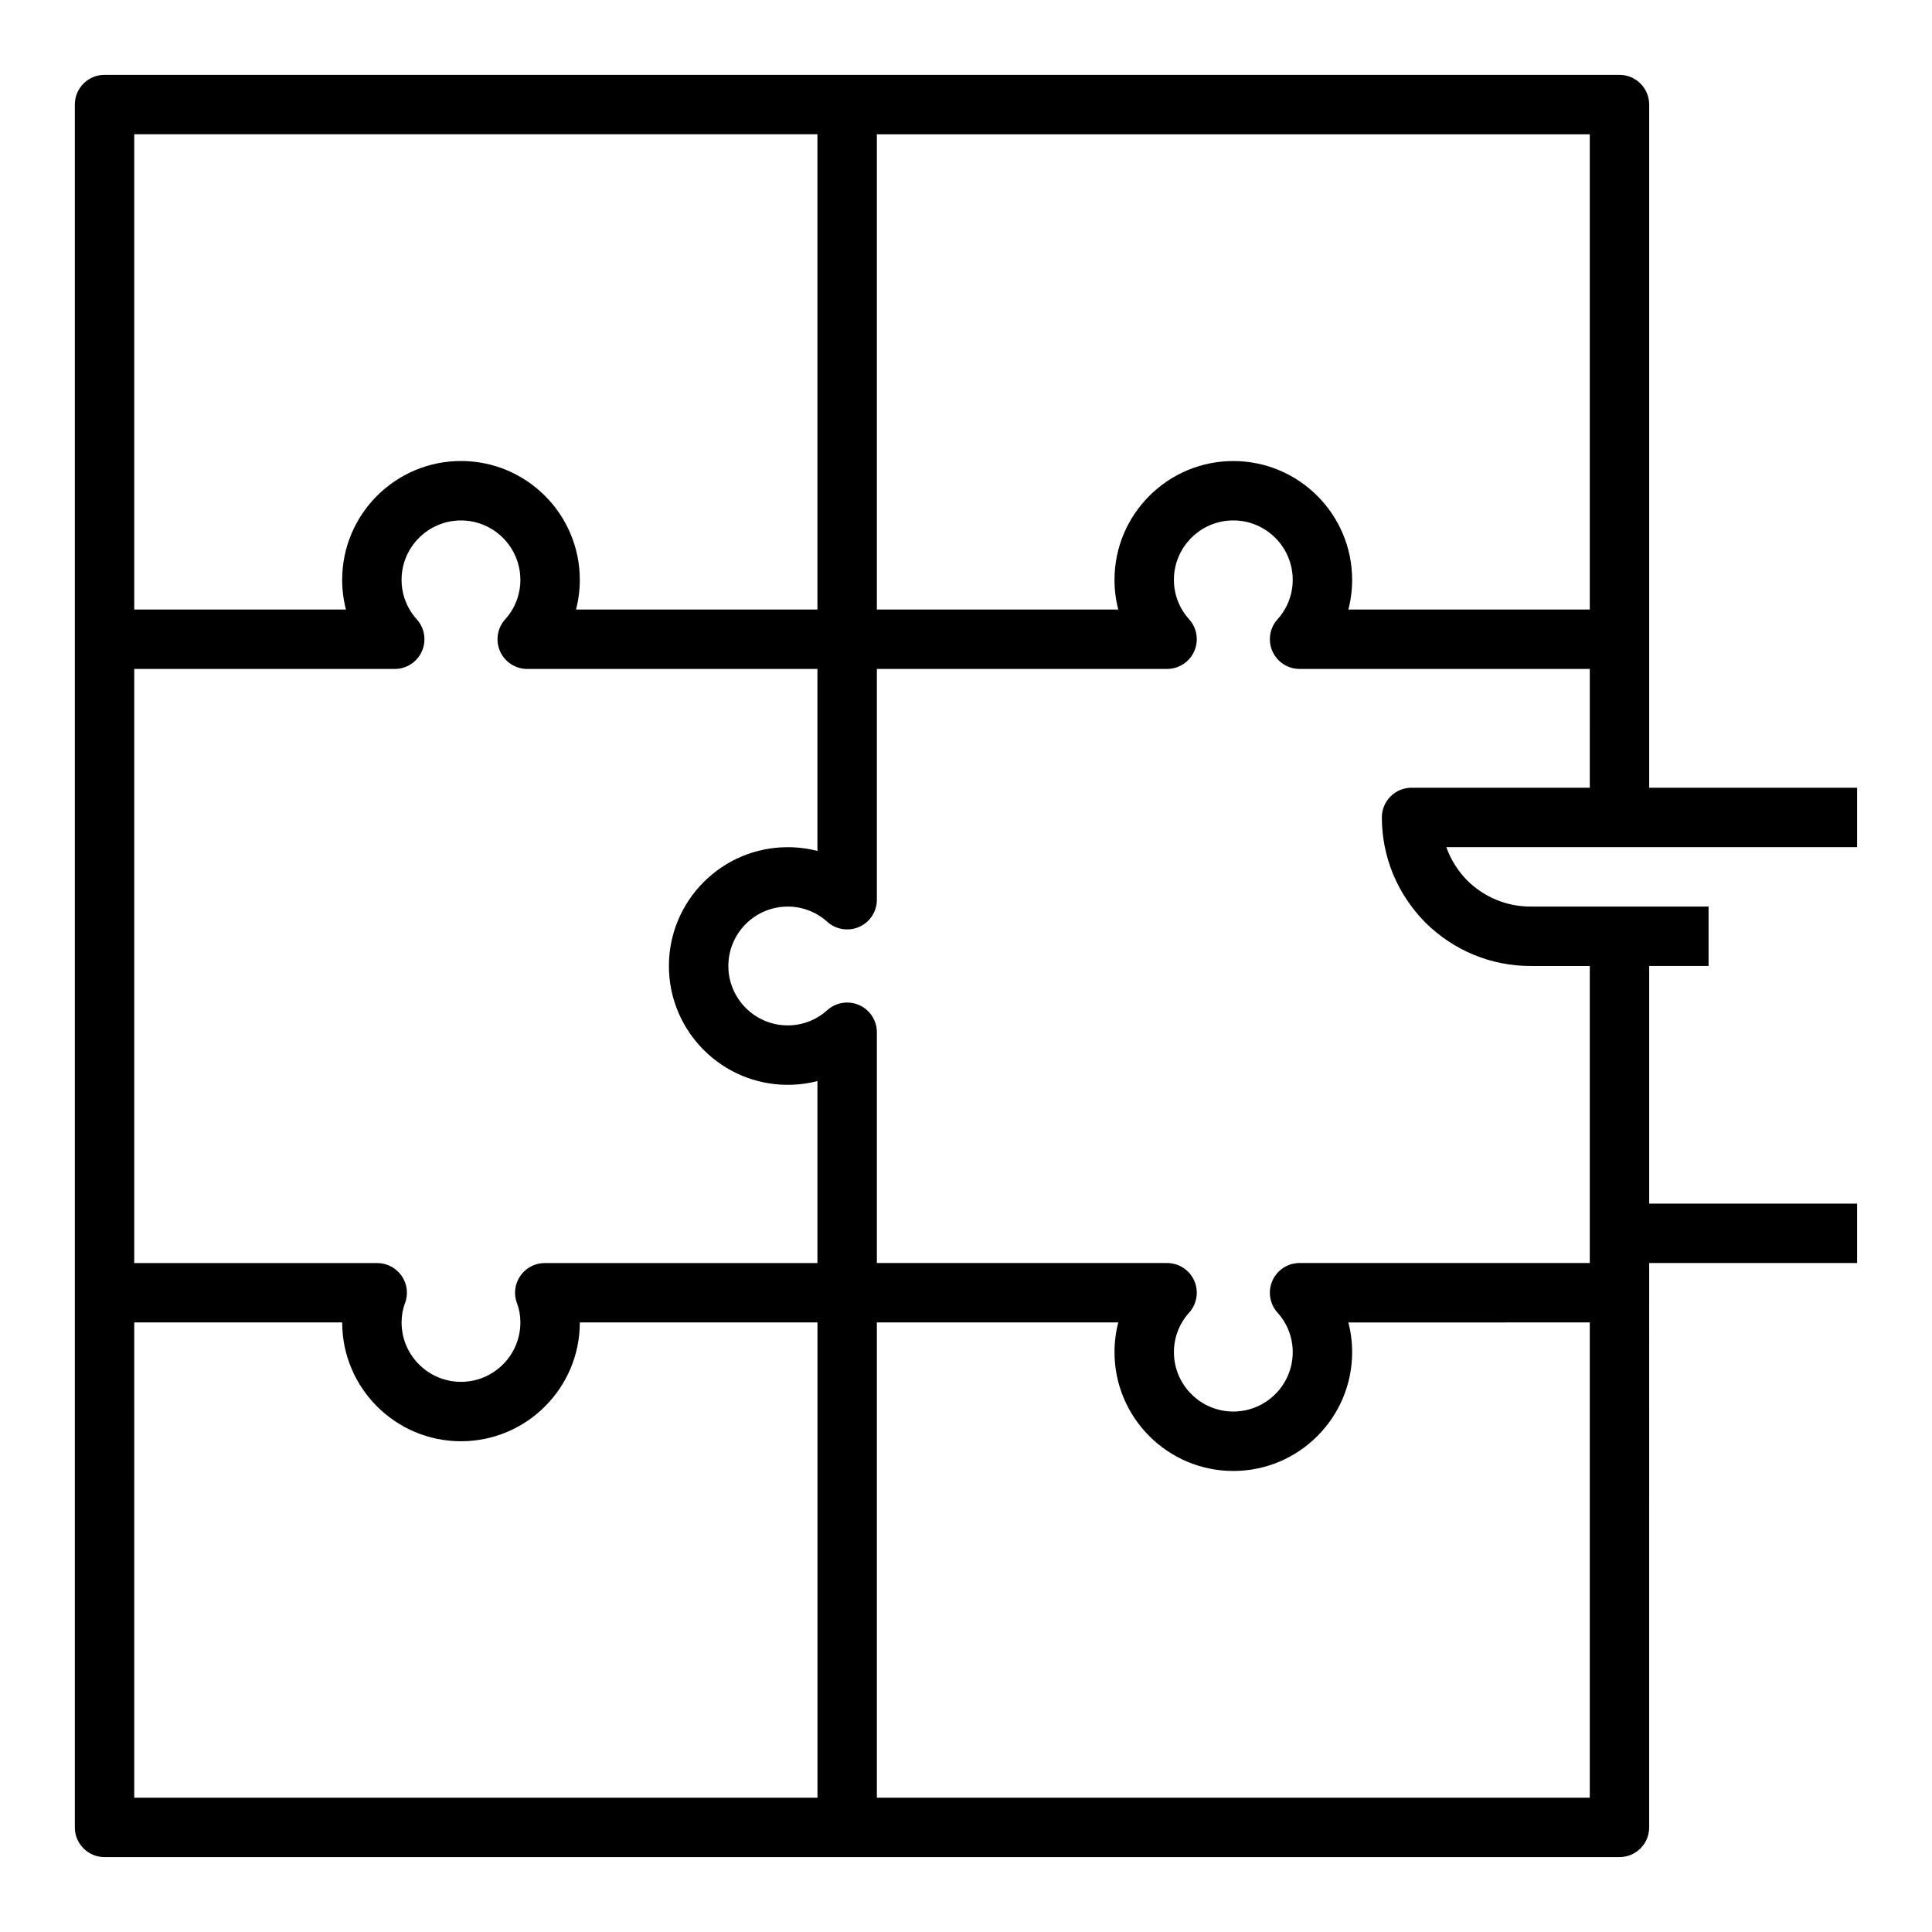 <?xml version="1.0" encoding="UTF-8"?>
<!-- Uploaded to: SVG Repo, www.svgrepo.com, Generator: SVG Repo Mixer Tools -->
<svg fill="#000000" width="800px" height="800px" version="1.1" viewBox="144 144 512 512" xmlns="http://www.w3.org/2000/svg">
 <path d="m581.05 313.41v-141.7c0-4.352-3.519-7.871-7.871-7.871l-401.47-0.004c-4.352 0-7.875 3.523-7.875 7.875v456.57c0 4.352 3.519 7.871 7.871 7.871h401.47c4.352 0 7.871-3.519 7.871-7.871l0.004-141.7v-7.871h55.105v-15.742h-55.105v-62.977h15.742v-15.742h-47.234c-6.258 0-12.207-2.469-16.676-6.863-2.535-2.574-4.43-5.606-5.59-8.879l45.887-0.004h62.977v-15.742h-55.105zm-15.742-7.871h-63.977c0.66-2.555 1-5.191 1-7.871 0-17.367-14.121-31.488-31.488-31.488-17.367 0-31.488 14.121-31.488 31.488 0 2.684 0.34 5.32 1 7.871h-63.977v-125.95h188.93zm-212.55 125.95c2.684 0 5.32-0.34 7.871-1v48.23h-72.262c-2.598 0-5.027 1.285-6.496 3.43-1.469 2.137-1.785 4.867-0.844 7.289 0.574 1.488 0.883 3.227 0.883 5.023 0 8.68-7.066 15.742-15.742 15.742-8.68 0-15.742-7.066-15.742-15.742 0-1.801 0.309-3.535 0.883-5.027 0.938-2.422 0.621-5.152-0.844-7.289-1.473-2.141-3.902-3.426-6.5-3.426h-64.391v-157.44h69.035c3.113 0 5.934-1.828 7.195-4.676 1.262-2.844 0.73-6.172-1.352-8.48-2.602-2.863-4.031-6.586-4.031-10.457 0-8.68 7.066-15.742 15.742-15.742 8.68 0 15.742 7.066 15.742 15.742 0 3.875-1.43 7.594-4.027 10.461-2.082 2.305-2.613 5.637-1.352 8.48 1.262 2.844 4.082 4.672 7.195 4.672h76.906v48.23c-2.551-0.66-5.188-0.996-7.871-0.996-17.367 0-31.488 14.121-31.488 31.488 0 17.363 14.121 31.488 31.488 31.488zm7.871-251.91v125.95h-63.977c0.664-2.555 1.004-5.191 1.004-7.871 0-17.367-14.121-31.488-31.488-31.488-17.367 0-31.488 14.121-31.488 31.488 0 2.684 0.34 5.32 1 7.871h-56.105v-125.95zm-181.05 314.88h55.105c0 17.367 14.121 31.488 31.488 31.488 17.367 0 31.488-14.121 31.488-31.488h62.977v125.95h-181.06zm196.8 125.95v-125.95h63.977c-0.664 2.555-1 5.191-1 7.875 0 17.367 14.121 31.488 31.488 31.488 17.367 0 31.488-14.121 31.488-31.488 0-2.684-0.34-5.32-1-7.871l63.977-0.004v125.95zm188.93-267.65h-47.23c-4.352 0-7.871 3.519-7.871 7.871 0 10.418 4.074 20.297 11.555 27.883 7.508 7.406 17.383 11.48 27.801 11.48h15.742v78.719h-76.906c-3.113 0-5.934 1.828-7.195 4.676-1.262 2.844-0.73 6.172 1.352 8.48 2.602 2.863 4.031 6.586 4.031 10.461 0 8.68-7.066 15.742-15.742 15.742-8.68 0-15.742-7.066-15.742-15.742 0-3.875 1.43-7.594 4.027-10.461 2.082-2.305 2.613-5.637 1.352-8.48-1.262-2.848-4.082-4.676-7.195-4.676h-76.906v-61.16c0-3.113-1.828-5.934-4.676-7.195-2.844-1.254-6.164-0.73-8.48 1.352-2.863 2.598-6.586 4.027-10.461 4.027-8.68 0-15.742-7.066-15.742-15.742 0-8.68 7.066-15.742 15.742-15.742 3.875 0 7.594 1.43 10.461 4.027 2.312 2.082 5.637 2.606 8.48 1.352 2.848-1.262 4.676-4.082 4.676-7.195v-61.164h76.906c3.113 0 5.934-1.828 7.195-4.676 1.262-2.844 0.73-6.172-1.352-8.48-2.602-2.863-4.031-6.586-4.031-10.457 0-8.68 7.066-15.742 15.742-15.742 8.68 0 15.742 7.066 15.742 15.742 0 3.875-1.43 7.594-4.027 10.461-2.082 2.305-2.613 5.637-1.352 8.48s4.086 4.672 7.199 4.672h76.906z"/>
</svg>